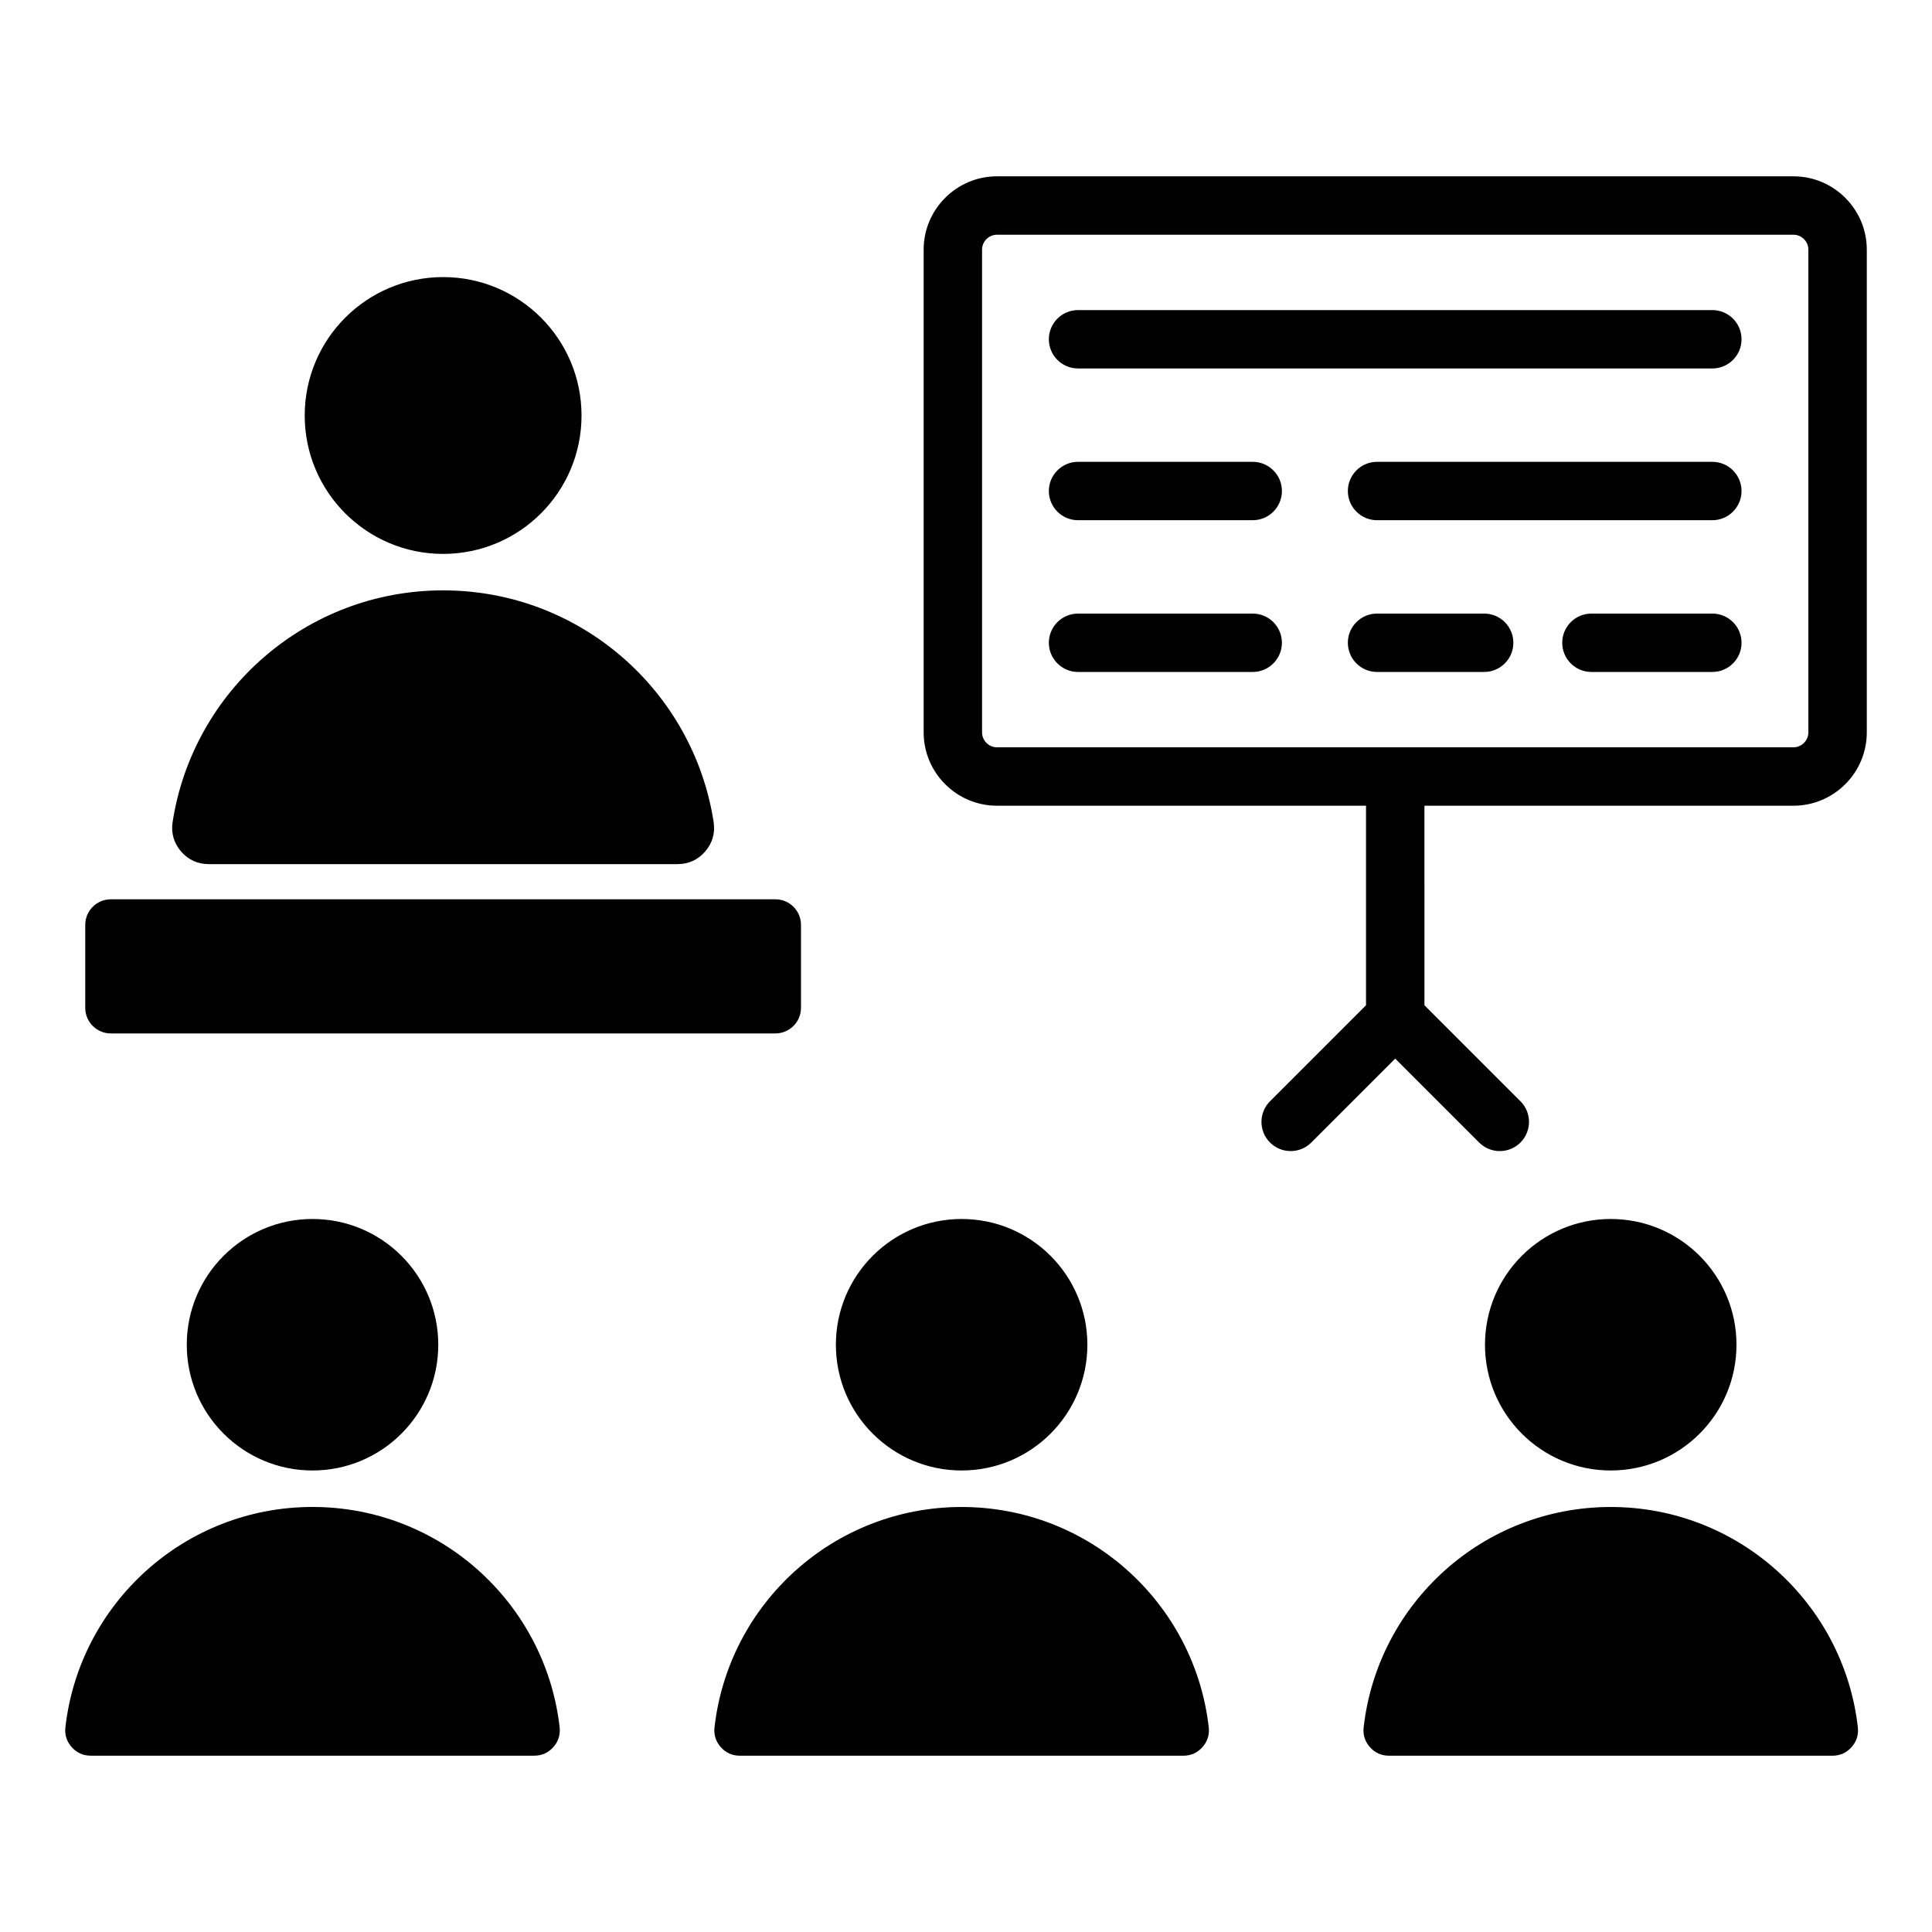 <?xml version="1.0" encoding="UTF-8"?>
<!-- Uploaded to: ICON Repo, www.svgrepo.com, Generator: ICON Repo Mixer Tools -->
<svg fill="#000000" width="800px" height="800px" version="1.1" viewBox="144 144 512 512" xmlns="http://www.w3.org/2000/svg">
 <path d="m226.82 543.36c33.855 0 61.75 25.527 65.488 58.379 0.227 1.984-0.348 3.785-1.676 5.273-1.332 1.492-3.055 2.262-5.047 2.262h-117.53c-2 0-3.723-0.77-5.047-2.262-1.332-1.492-1.906-3.289-1.676-5.273 3.738-32.852 31.629-58.379 65.484-58.379zm282.11-261.5c-4.273 0-7.734-3.465-7.734-7.734 0-4.273 3.465-7.734 7.734-7.734h88.859c4.273 0 7.734 3.465 7.734 7.734 0 4.273-3.465 7.734-7.734 7.734zm-79.238-40.215c-4.273 0-7.734-3.465-7.734-7.734 0-4.273 3.465-7.734 7.734-7.734h168.1c4.273 0 7.734 3.465 7.734 7.734 0 4.273-3.465 7.734-7.734 7.734zm0 80.43c-4.273 0-7.734-3.465-7.734-7.734 0-4.273 3.465-7.734 7.734-7.734h46.293c4.273 0 7.734 3.465 7.734 7.734 0 4.273-3.465 7.734-7.734 7.734zm79.238 0c-4.273 0-7.734-3.465-7.734-7.734 0-4.273 3.465-7.734 7.734-7.734h28.391c4.273 0 7.734 3.465 7.734 7.734 0 4.273-3.465 7.734-7.734 7.734zm56.812 0c-4.273 0-7.734-3.465-7.734-7.734 0-4.273 3.465-7.734 7.734-7.734h32.051c4.273 0 7.734 3.465 7.734 7.734 0 4.273-3.465 7.734-7.734 7.734zm-136.05-40.215c-4.273 0-7.734-3.465-7.734-7.734 0-4.273 3.465-7.734 7.734-7.734h46.293c4.273 0 7.734 3.465 7.734 7.734 0 4.273-3.465 7.734-7.734 7.734zm-21.492-91.133c-10.695 0-19.422 8.727-19.422 19.422v127.95c0 10.695 8.727 19.422 19.422 19.422h97.809v52.879l-25.441 25.441c-3.023 3.023-3.023 7.918 0 10.941 3.023 3.023 7.918 3.023 10.941 0l22.242-22.242 22.242 22.242c3.023 3.023 7.918 3.023 10.941 0 3.023-3.023 3.023-7.918 0-10.941l-25.441-25.441-0.004-52.879h97.809c10.695 0 19.422-8.727 19.422-19.422v-127.95c0-10.695-8.727-19.422-19.422-19.422l-211.1-0.004zm0 15.477c-2.156 0-3.945 1.789-3.945 3.945v127.95c0 2.156 1.789 3.945 3.945 3.945h211.09c2.156 0 3.945-1.789 3.945-3.945v-127.95c0-2.156-1.789-3.945-3.945-3.945zm-146.77 11.227c20.258 0 36.68 16.422 36.68 36.68 0 20.258-16.422 36.68-36.68 36.68-20.258 0-36.68-16.422-36.68-36.68 0.008-20.258 16.422-36.68 36.68-36.68zm-62.133 155.57h124.26c2.922 0 5.438-1.156 7.344-3.375s2.66-4.879 2.219-7.773c-5.363-34.77-35.418-61.398-71.688-61.398-36.273 0-66.324 26.625-71.688 61.398-0.445 2.887 0.316 5.551 2.219 7.773 1.902 2.215 4.414 3.375 7.336 3.375zm-25.938 9.324h176.14c3.731 0 6.769 3.043 6.769 6.769v22.004c0 3.731-3.043 6.769-6.769 6.769l-176.14 0.004c-3.731 0-6.769-3.039-6.769-6.769v-22.004c-0.004-3.734 3.043-6.773 6.769-6.773zm397.5 84.719c18.406 0 33.324 14.922 33.324 33.324 0 18.406-14.922 33.324-33.324 33.324-18.406 0-33.324-14.922-33.324-33.324s14.918-33.324 33.324-33.324zm0 76.324c33.855 0 61.75 25.527 65.488 58.379 0.227 1.984-0.348 3.785-1.676 5.273-1.332 1.492-3.051 2.262-5.047 2.262h-117.52c-2 0-3.723-0.77-5.047-2.262-1.332-1.492-1.906-3.289-1.676-5.273 3.731-32.852 31.625-58.379 65.48-58.379zm-172.02-76.324c18.406 0 33.324 14.922 33.324 33.324 0 18.406-14.922 33.324-33.324 33.324-18.406 0-33.324-14.922-33.324-33.324s14.918-33.324 33.324-33.324zm0 76.324c33.855 0 61.75 25.527 65.488 58.379 0.227 1.984-0.348 3.785-1.676 5.273-1.332 1.492-3.051 2.262-5.047 2.262h-117.53c-2 0-3.723-0.77-5.047-2.262-1.332-1.492-1.906-3.289-1.676-5.273 3.738-32.852 31.629-58.379 65.484-58.379zm-172.02-76.324c18.406 0 33.324 14.922 33.324 33.324 0 18.406-14.922 33.324-33.324 33.324-18.406 0-33.324-14.922-33.324-33.324s14.918-33.324 33.324-33.324z" fill-rule="evenodd"/>
</svg>